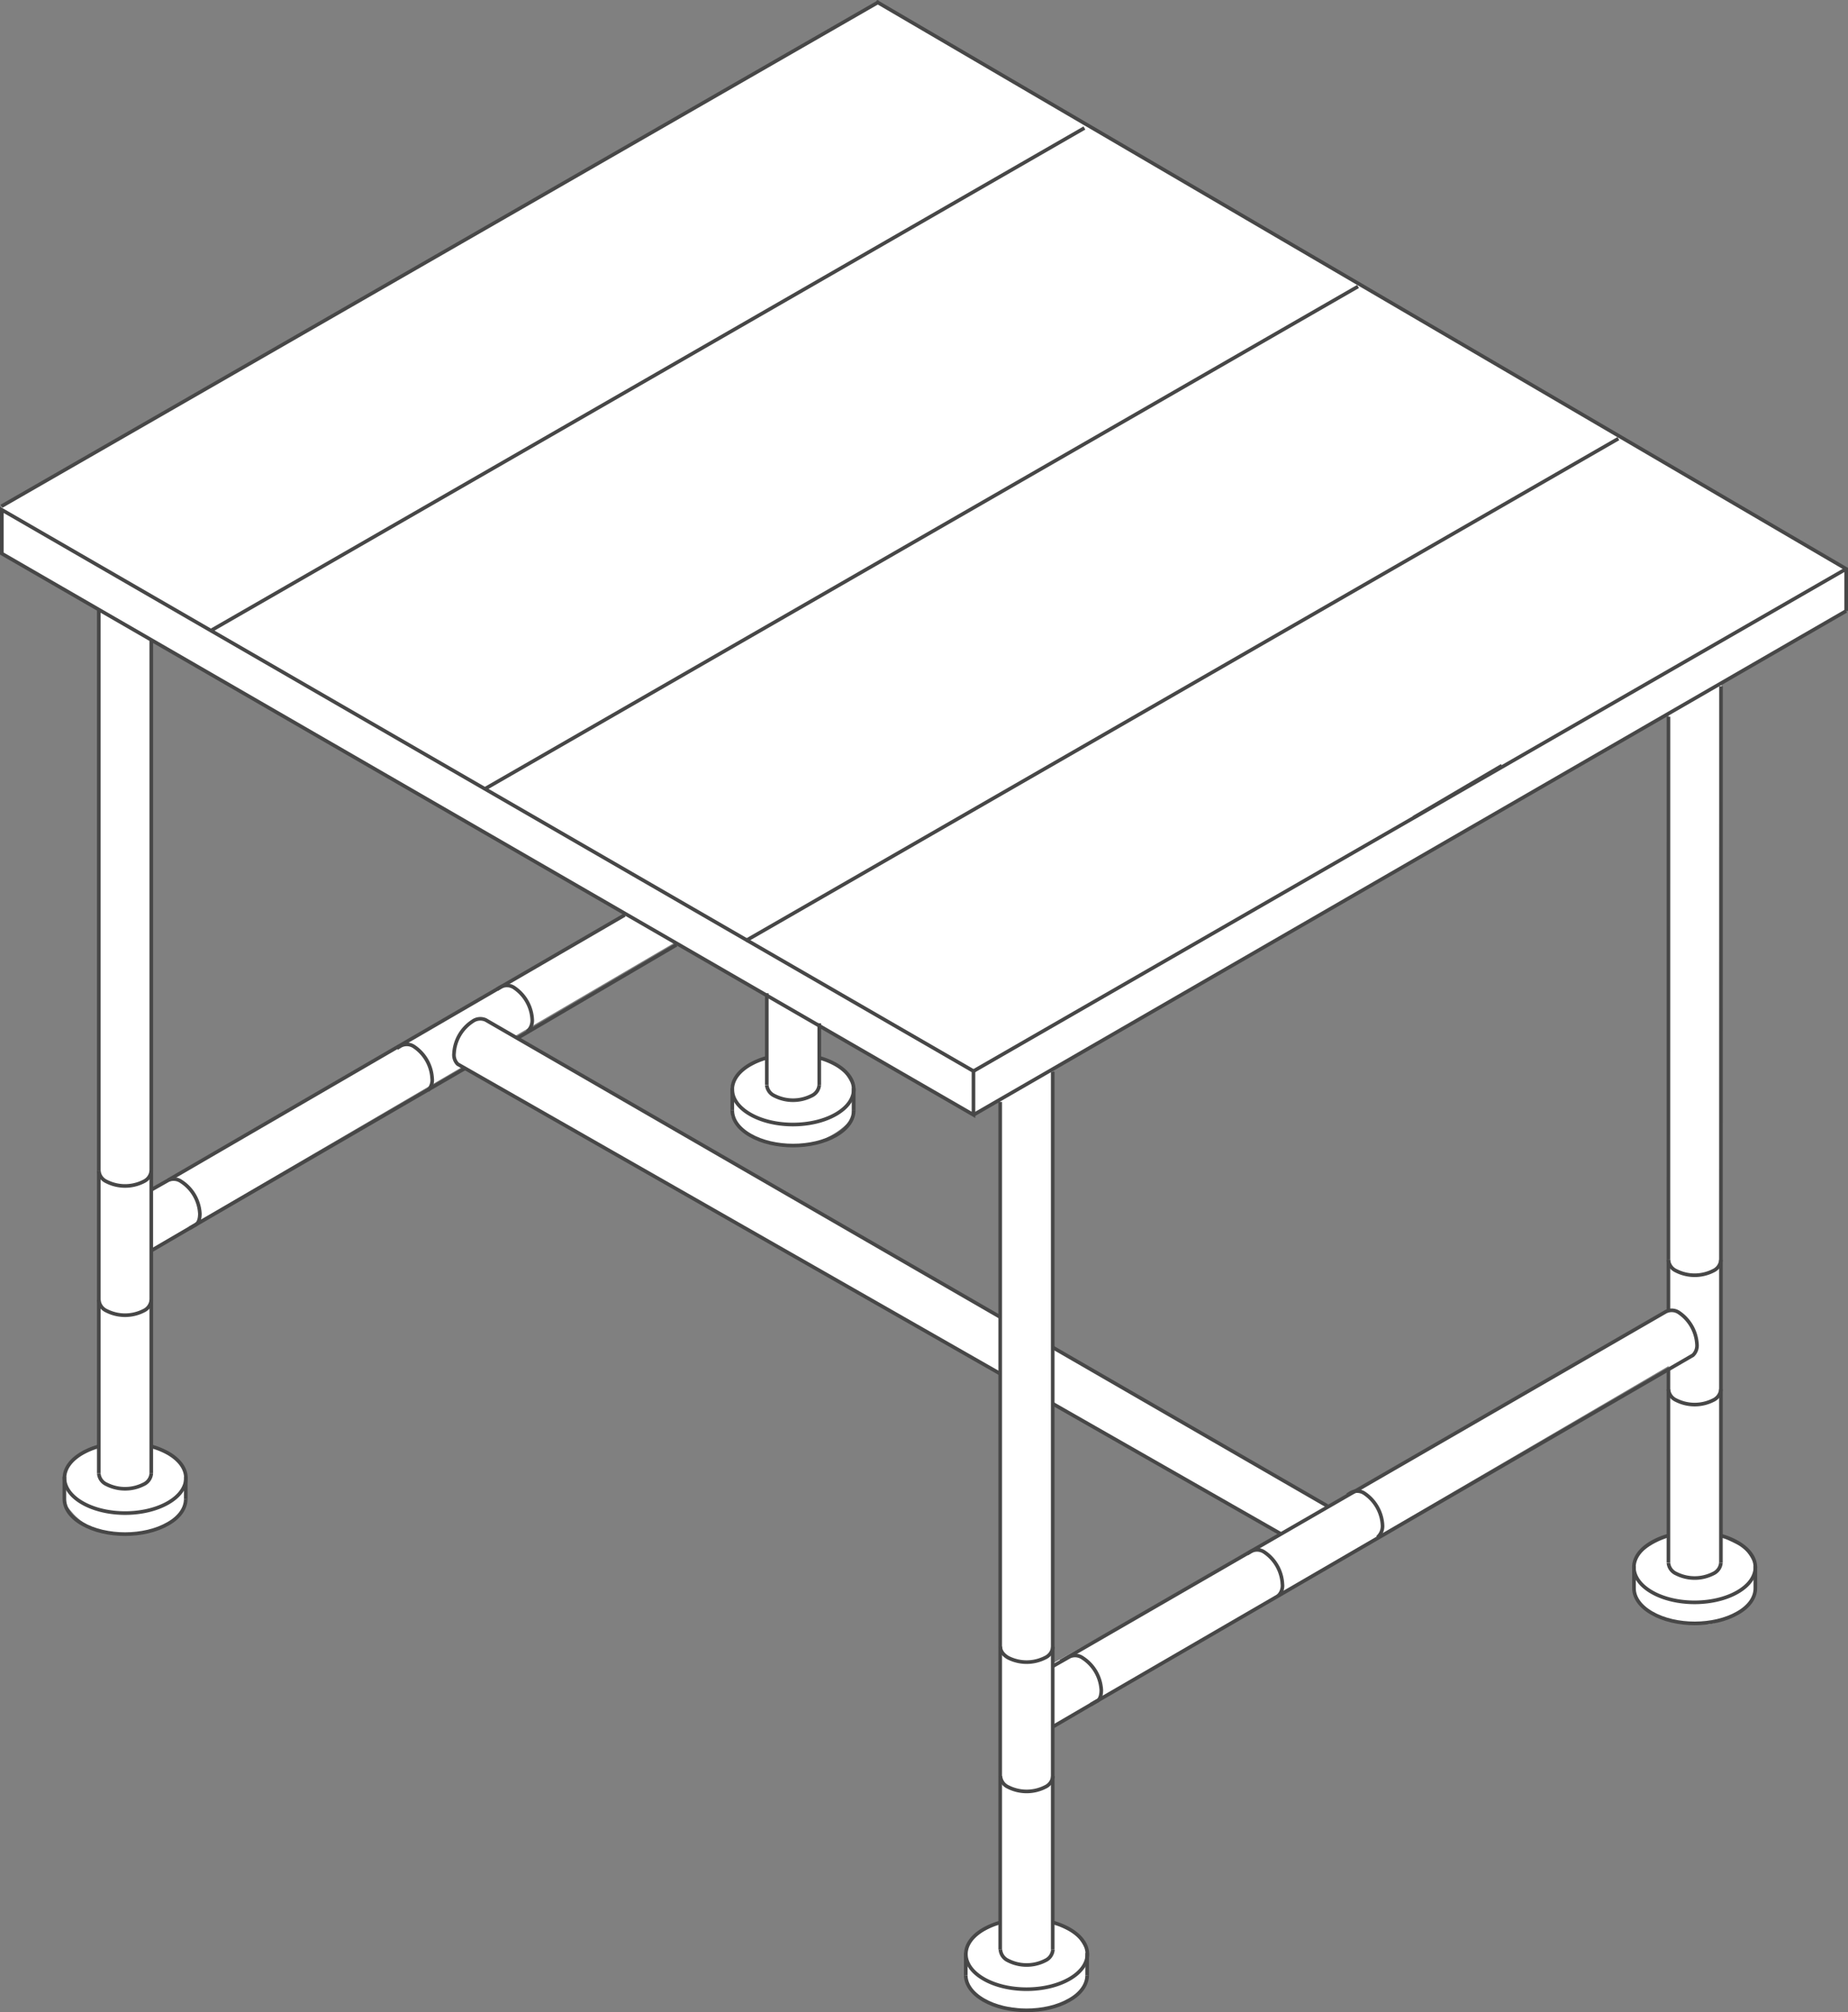 <svg id="Artwork" xmlns="http://www.w3.org/2000/svg" viewBox="0 0 509.63 554.73"><rect x="0" y="0" width="509.63" height="554.73" fill="#808080" stroke="none"/><defs><style>.cls-1,.cls-3{fill:#fff;}.cls-2{fill:none;}.cls-2,.cls-3{stroke:#474747;stroke-miterlimit:10;}</style></defs><path class="cls-1" d="M262.66,422.64c-.5.34-10.15,3.33-9.48,9.31s-.5,6.49.5,7.15,3.52,6,11.83,7,7.29,1.28,12.11-.55,8.92-5.38,8.92-7,.06-8.42.06-8.42-2.16-4.33-3.66-5-5.49-2.66-5.49-2.66Z" transform="translate(-51.64 -131)"/><g id="Layer_2" data-name="Layer 2"><polygon class="cls-1" points="0.38 139.67 0.38 152.31 268.18 307.27 508.94 168.49 508.94 157.19 242.25 0.67 0.38 139.67"/><polygon class="cls-1" points="40.84 328.45 173.19 251.96 186.49 259.61 127.06 294.37 41.5 344.41 40.84 328.45"/><polygon class="cls-1" points="353.43 423.22 124.64 292.53 139.93 284.88 365.73 415.24 461.5 360.37 461.17 376 290.57 475.76 289.91 458.8 353.43 423.22"/><path class="cls-1" d="M327.25,661.3c-.5.33-10.14,3.32-9.48,9.31s-.5,6.48.5,7.15,2.41,5.48,10.73,6.48,8.39,1.83,13.22,0,9.31-5.32,9.31-7-.34-8.48-.34-8.48-2.16-4.32-3.65-5-5.49-2.66-5.49-2.66Z" transform="translate(-51.64 -131)"/><path class="cls-1" d="M511.62,554.77c-.5.34-10.14,3.33-9.48,9.31s-.5,6.49.5,7.15,2.41,5.49,10.72,6.49,8.4,1.83,13.22,0,8.93-5.38,8.93-7,0-8.42,0-8.42-2.16-4.33-3.66-5-5.48-2.66-5.48-2.66Z" transform="translate(-51.64 -131)"/></g><rect class="cls-1" x="460.18" y="185.24" width="14.54" height="250.42"/><rect class="cls-1" x="26.99" y="156.87" width="14.54" height="253.63"/><rect class="cls-1" x="211.44" y="274.57" width="14.54" height="28.91"/><path class="cls-2" d="M277.57,360.81" transform="translate(-51.64 -131)"/><path class="cls-2" d="M263.1,360.45" transform="translate(-51.64 -131)"/><line class="cls-2" x1="211.46" y1="299.09" x2="211.46" y2="273.83"/><polyline class="cls-2" points="225.93 299.09 225.93 293.23 225.93 282.1"/><line class="cls-2" x1="235.43" y1="306.15" x2="235.43" y2="300.01"/><line class="cls-2" x1="201.95" y1="306.15" x2="201.95" y2="300.01"/><path class="cls-2" d="M277.57,430.09a3.59,3.59,0,0,1-2.12,3,11.28,11.28,0,0,1-10.23,0,3.6,3.6,0,0,1-2.12-2.95" transform="translate(-51.64 -131)"/><path class="cls-2" d="M287.07,437.14c0,2.47-1.63,4.95-4.89,6.84-6.53,3.78-17.13,3.78-23.67,0-3.27-1.88-4.91-4.36-4.92-6.83" transform="translate(-51.64 -131)"/><path class="cls-2" d="M277.57,422.63a19.54,19.54,0,0,1,4.59,1.87c6.54,3.78,6.55,9.9,0,13.68s-17.13,3.79-23.67,0-6.56-9.89,0-13.67a19.81,19.81,0,0,1,4.62-1.89" transform="translate(-51.64 -131)"/><path class="cls-2" d="M84.14,326.88" transform="translate(-51.64 -131)"/><path class="cls-2" d="M58.15,323.92" transform="translate(-51.64 -131)"/><path class="cls-2" d="M74.09,324.37" transform="translate(-51.64 -131)"/><path class="cls-2" d="M84.35,326.74" transform="translate(-51.64 -131)"/><path class="cls-2" d="M229.68,276.65" transform="translate(-51.64 -131)"/><path class="cls-2" d="M383.32,365.36" transform="translate(-51.64 -131)"/><line class="cls-2" x1="460.11" y1="347.34" x2="460.12" y2="197.58"/><polyline class="cls-2" points="474.58 430.82 474.58 347.34 474.6 189.22"/><line class="cls-2" x1="484.08" y1="437.88" x2="484.08" y2="431.74"/><line class="cls-2" x1="450.61" y1="437.88" x2="450.61" y2="431.74"/><path class="cls-2" d="M535.72,568.87c0,2.47-1.62,5-4.89,6.84-6.53,3.78-17.13,3.79-23.67,0-3.27-1.88-4.91-4.36-4.91-6.83" transform="translate(-51.64 -131)"/><path class="cls-2" d="M526.22,561.82a3.6,3.6,0,0,1-2.11,3,11.33,11.33,0,0,1-10.24,0,3.59,3.59,0,0,1-2.12-2.95" transform="translate(-51.64 -131)"/><path class="cls-2" d="M526.22,554.36a19.56,19.56,0,0,1,4.59,1.88c6.54,3.77,6.55,9.89,0,13.67s-17.13,3.79-23.67,0-6.55-9.89,0-13.67a19.65,19.65,0,0,1,4.62-1.9" transform="translate(-51.64 -131)"/><line class="cls-2" x1="460.11" y1="361.26" x2="460.11" y2="347.34"/><line class="cls-2" x1="460.11" y1="430.82" x2="460.11" y2="377.58"/><path class="cls-2" d="M526.22,514a3.6,3.6,0,0,1-2.11,3,11.33,11.33,0,0,1-10.24,0,3.59,3.59,0,0,1-2.12-2.95" transform="translate(-51.64 -131)"/><path class="cls-2" d="M526.22,478.34a3.58,3.58,0,0,1-2.11,3,11.3,11.3,0,0,1-10.24,0,3.6,3.6,0,0,1-2.12-2.95" transform="translate(-51.64 -131)"/><path class="cls-2" d="M352.45,600.94,518.5,504.62a3.67,3.67,0,0,0,1.12-3,11.34,11.34,0,0,0-5.12-8.86,3.58,3.58,0,0,0-3.6-.07L344.11,589" transform="translate(-51.64 -131)"/><path class="cls-2" d="M404.82,553.85,177.91,424.39l-.14-.12a3.62,3.62,0,0,1-.92-2.85,11.31,11.31,0,0,1,5.13-8.86,3.63,3.63,0,0,1,3.59-.38h0l232.11,134" transform="translate(-51.64 -131)"/><path class="cls-1" d="M79,529.78c-.5.33-10.14,3.32-9.48,9.31s-.5,6.48.5,7.15,3.52,6,11.83,7,7.29,1.27,12.11-.56,8.93-5.37,8.93-7,0-8.42,0-8.42-2.16-4.32-3.66-5-5.48-2.66-5.48-2.66Z" transform="translate(-51.64 -131)"/><rect class="cls-1" x="275.73" y="292.99" width="14.54" height="247.58"/><line class="cls-2" x1="27.25" y1="322.74" x2="27.25" y2="168.35"/><path class="cls-2" d="M93.36,467.94" transform="translate(-51.64 -131)"/><path class="cls-2" d="M78.89,467.58" transform="translate(-51.64 -131)"/><line class="cls-2" x1="172.27" y1="252.26" x2="46.48" y2="325.3"/><path class="cls-2" d="M93.59,475.65l12-7,.06-.05c.79-.47,1.11-1.64,1.11-3a11.28,11.28,0,0,0-5.12-8.86,3.63,3.63,0,0,0-3.56-.39l0,0-4.53,2.57" transform="translate(-51.64 -131)"/><line class="cls-2" x1="27.25" y1="406.22" x2="27.25" y2="322.74"/><polyline class="cls-2" points="41.72 406.22 41.72 322.74 41.72 176.66"/><line class="cls-2" x1="51.22" y1="413.27" x2="51.22" y2="407.13"/><path class="cls-2" d="M93.36,489.36a3.6,3.6,0,0,1-2.11,3,11.3,11.3,0,0,1-10.24,0,3.61,3.61,0,0,1-2.12-3" transform="translate(-51.64 -131)"/><path class="cls-2" d="M102.86,544.26c0,2.48-1.62,5-4.89,6.84-6.53,3.78-17.13,3.79-23.67,0-3.27-1.89-4.91-4.36-4.91-6.84h0v-6.14" transform="translate(-51.64 -131)"/><path class="cls-2" d="M93.36,537.21a3.6,3.6,0,0,1-2.11,3,11.3,11.3,0,0,1-10.24,0,3.59,3.59,0,0,1-2.12-2.95" transform="translate(-51.64 -131)"/><path class="cls-2" d="M93.36,529.75A20,20,0,0,1,98,531.63c6.54,3.77,6.55,9.89,0,13.67s-17.13,3.79-23.67,0-6.55-9.9,0-13.68a19.56,19.56,0,0,1,4.61-1.89" transform="translate(-51.64 -131)"/><path class="cls-2" d="M93.36,453.73a3.6,3.6,0,0,1-2.11,3,11.33,11.33,0,0,1-10.24,0,3.59,3.59,0,0,1-2.12-2.95" transform="translate(-51.64 -131)"/><line class="cls-2" x1="128.15" y1="294.57" x2="52.22" y2="338.66"/><line class="cls-2" x1="186.53" y1="260.49" x2="142.76" y2="286.15"/><line class="cls-2" x1="275.83" y1="454.02" x2="275.83" y2="303.79"/><path class="cls-2" d="M342,599.22" transform="translate(-51.64 -131)"/><path class="cls-2" d="M327.48,598.86" transform="translate(-51.64 -131)"/><path class="cls-2" d="M342.18,606.94l12-7,.06,0c.79-.47,1.11-1.64,1.11-3a11.3,11.3,0,0,0-5.12-8.86,3.63,3.63,0,0,0-3.56-.39l0,0-4.53,2.58" transform="translate(-51.64 -131)"/><line class="cls-2" x1="275.83" y1="537.5" x2="275.83" y2="454.02"/><polyline class="cls-2" points="290.31 537.5 290.31 454.02 290.31 295.44"/><line class="cls-2" x1="299.81" y1="544.56" x2="299.81" y2="538.42"/><line class="cls-2" x1="266.33" y1="544.56" x2="266.33" y2="538.42"/><path class="cls-2" d="M342,620.65a3.61,3.61,0,0,1-2.12,3,11.31,11.31,0,0,1-10.23,0,3.59,3.59,0,0,1-2.12-3" transform="translate(-51.64 -131)"/><path class="cls-2" d="M342,668.5a3.59,3.59,0,0,1-2.12,3,11.28,11.28,0,0,1-10.23,0,3.61,3.61,0,0,1-2.12-3" transform="translate(-51.64 -131)"/><path class="cls-2" d="M351.45,675.55c0,2.47-1.63,5-4.89,6.84-6.53,3.78-17.13,3.78-23.67,0-3.27-1.89-4.91-4.36-4.92-6.83" transform="translate(-51.64 -131)"/><path class="cls-2" d="M342,661a20,20,0,0,1,4.59,1.88c6.54,3.78,6.55,9.9,0,13.68s-17.13,3.78-23.67,0-6.56-9.89,0-13.67a20.27,20.27,0,0,1,4.62-1.9" transform="translate(-51.64 -131)"/><path class="cls-2" d="M342,585a3.61,3.61,0,0,1-2.12,3,11.28,11.28,0,0,1-10.23,0c-1.48-.85-2.18-2-2.12-3.1" transform="translate(-51.64 -131)"/><path class="cls-2" d="M395.57,559.36l1-.63a3.56,3.56,0,0,1,3.6.08,11.3,11.3,0,0,1,5.12,8.86,3.94,3.94,0,0,1-1.19,3.33" transform="translate(-51.64 -131)"/><path class="cls-2" d="M423.18,543.16l1-.63a3.57,3.57,0,0,1,3.59.07,11.33,11.33,0,0,1,5.13,8.86,4.1,4.1,0,0,1-1.39,3.36" transform="translate(-51.64 -131)"/><path class="cls-2" d="M161.09,420l1-.63a3.56,3.56,0,0,1,3.6.08,11.31,11.31,0,0,1,5.12,8.85,3.93,3.93,0,0,1-1.19,3.33" transform="translate(-51.64 -131)"/><path class="cls-2" d="M188.69,403.75l1-.62a3.56,3.56,0,0,1,3.6.07,11.3,11.3,0,0,1,5.12,8.86,4.1,4.1,0,0,1-1.38,3.36" transform="translate(-51.64 -131)"/><polygon class="cls-2" points="0.5 152.61 0.5 140.55 268.46 295.29 268.46 307.35 0.5 152.61"/><polyline class="cls-2" points="241.65 0.43 509.13 156.84 509.13 168.43"/><line class="cls-2" x1="268.46" y1="295.29" x2="509.13" y2="156.84"/><line class="cls-2" x1="268.46" y1="307.35" x2="509.13" y2="168.43"/><line class="cls-2" x1="0.39" y1="139.58" x2="242.45" y2="0.47"/><line class="cls-2" x1="58.37" y1="173.73" x2="299.05" y2="35.29"/><line class="cls-2" x1="205.64" y1="259.36" x2="446.31" y2="120.92"/><line class="cls-2" x1="133.83" y1="217.42" x2="374.51" y2="78.98"/><path class="cls-3" d="M377.65,392.12" transform="translate(-51.64 -131)"/><line class="cls-3" x1="414.18" y1="211.08" x2="389.87" y2="225.38"/></svg>